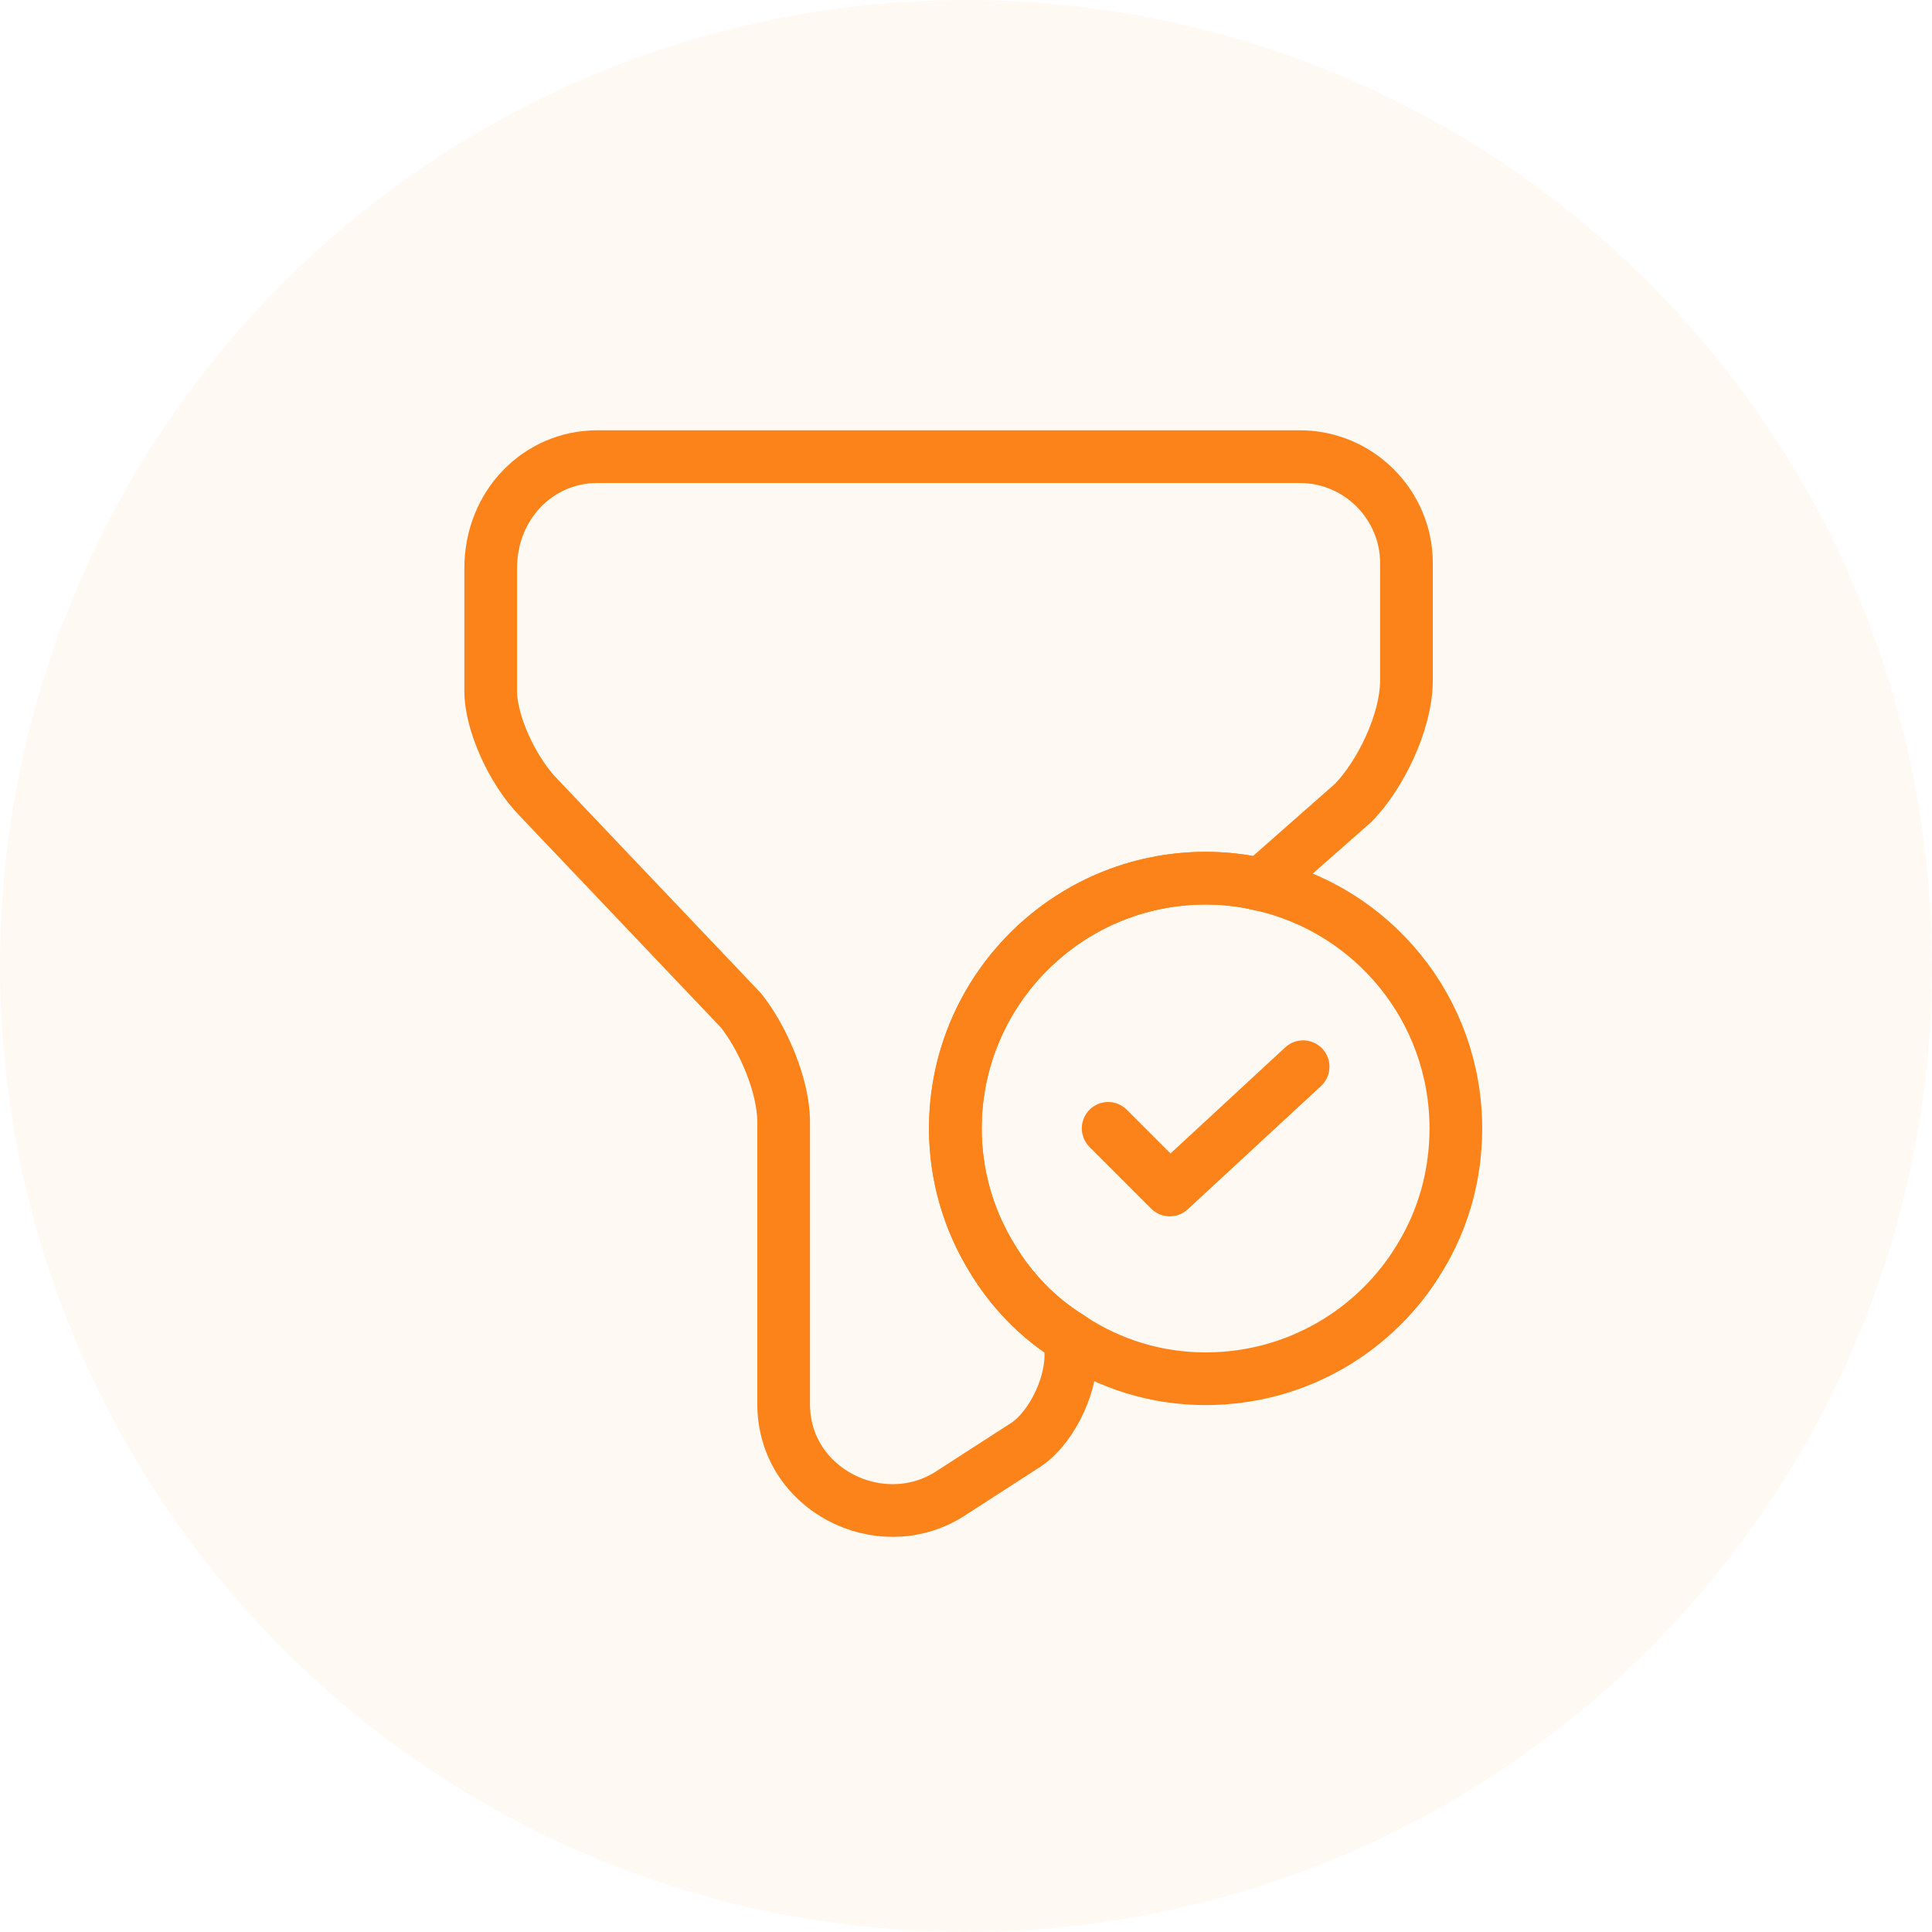 <svg width="55" height="55" viewBox="0 0 55 55" fill="none" xmlns="http://www.w3.org/2000/svg">
<circle cx="27.5" cy="27.5" r="27.5" fill="#FC831A" fill-opacity="0.05"/>
<path d="M41.445 32.125C41.445 33.46 41.085 34.72 40.425 35.8C39.195 37.855 36.93 39.25 34.32 39.25C32.91 39.25 31.59 38.83 30.48 38.095C29.55 37.525 28.785 36.73 28.23 35.8C27.57 34.72 27.195 33.46 27.195 32.125C27.195 28.195 30.39 25 34.32 25C34.86 25 35.385 25.06 35.88 25.18C39.075 25.885 41.445 28.735 41.445 32.125Z" stroke="#FC831A" stroke-width="1.5" stroke-miterlimit="10" stroke-linecap="round" stroke-linejoin="round"/>
<path d="M31.547 32.122L33.302 33.877L37.097 30.367" stroke="#FC831A" stroke-width="1.5" stroke-linecap="round" stroke-linejoin="round"/>
<path d="M40.039 16.03V19.36C40.039 20.575 39.274 22.09 38.524 22.855L35.884 25.18C35.389 25.06 34.864 25 34.324 25C30.394 25 27.199 28.195 27.199 32.125C27.199 33.46 27.574 34.72 28.234 35.8C28.789 36.73 29.554 37.525 30.484 38.095V38.605C30.484 39.52 29.884 40.735 29.119 41.185L27.004 42.55C25.039 43.765 22.309 42.4 22.309 39.97V31.945C22.309 30.88 21.694 29.515 21.094 28.765L15.334 22.705C14.584 21.94 13.969 20.575 13.969 19.675V16.18C13.969 14.365 15.334 13 16.999 13H37.009C38.674 13 40.039 14.365 40.039 16.03Z" stroke="#FC831A" stroke-width="1.5" stroke-miterlimit="10" stroke-linecap="round" stroke-linejoin="round"/>
</svg>
